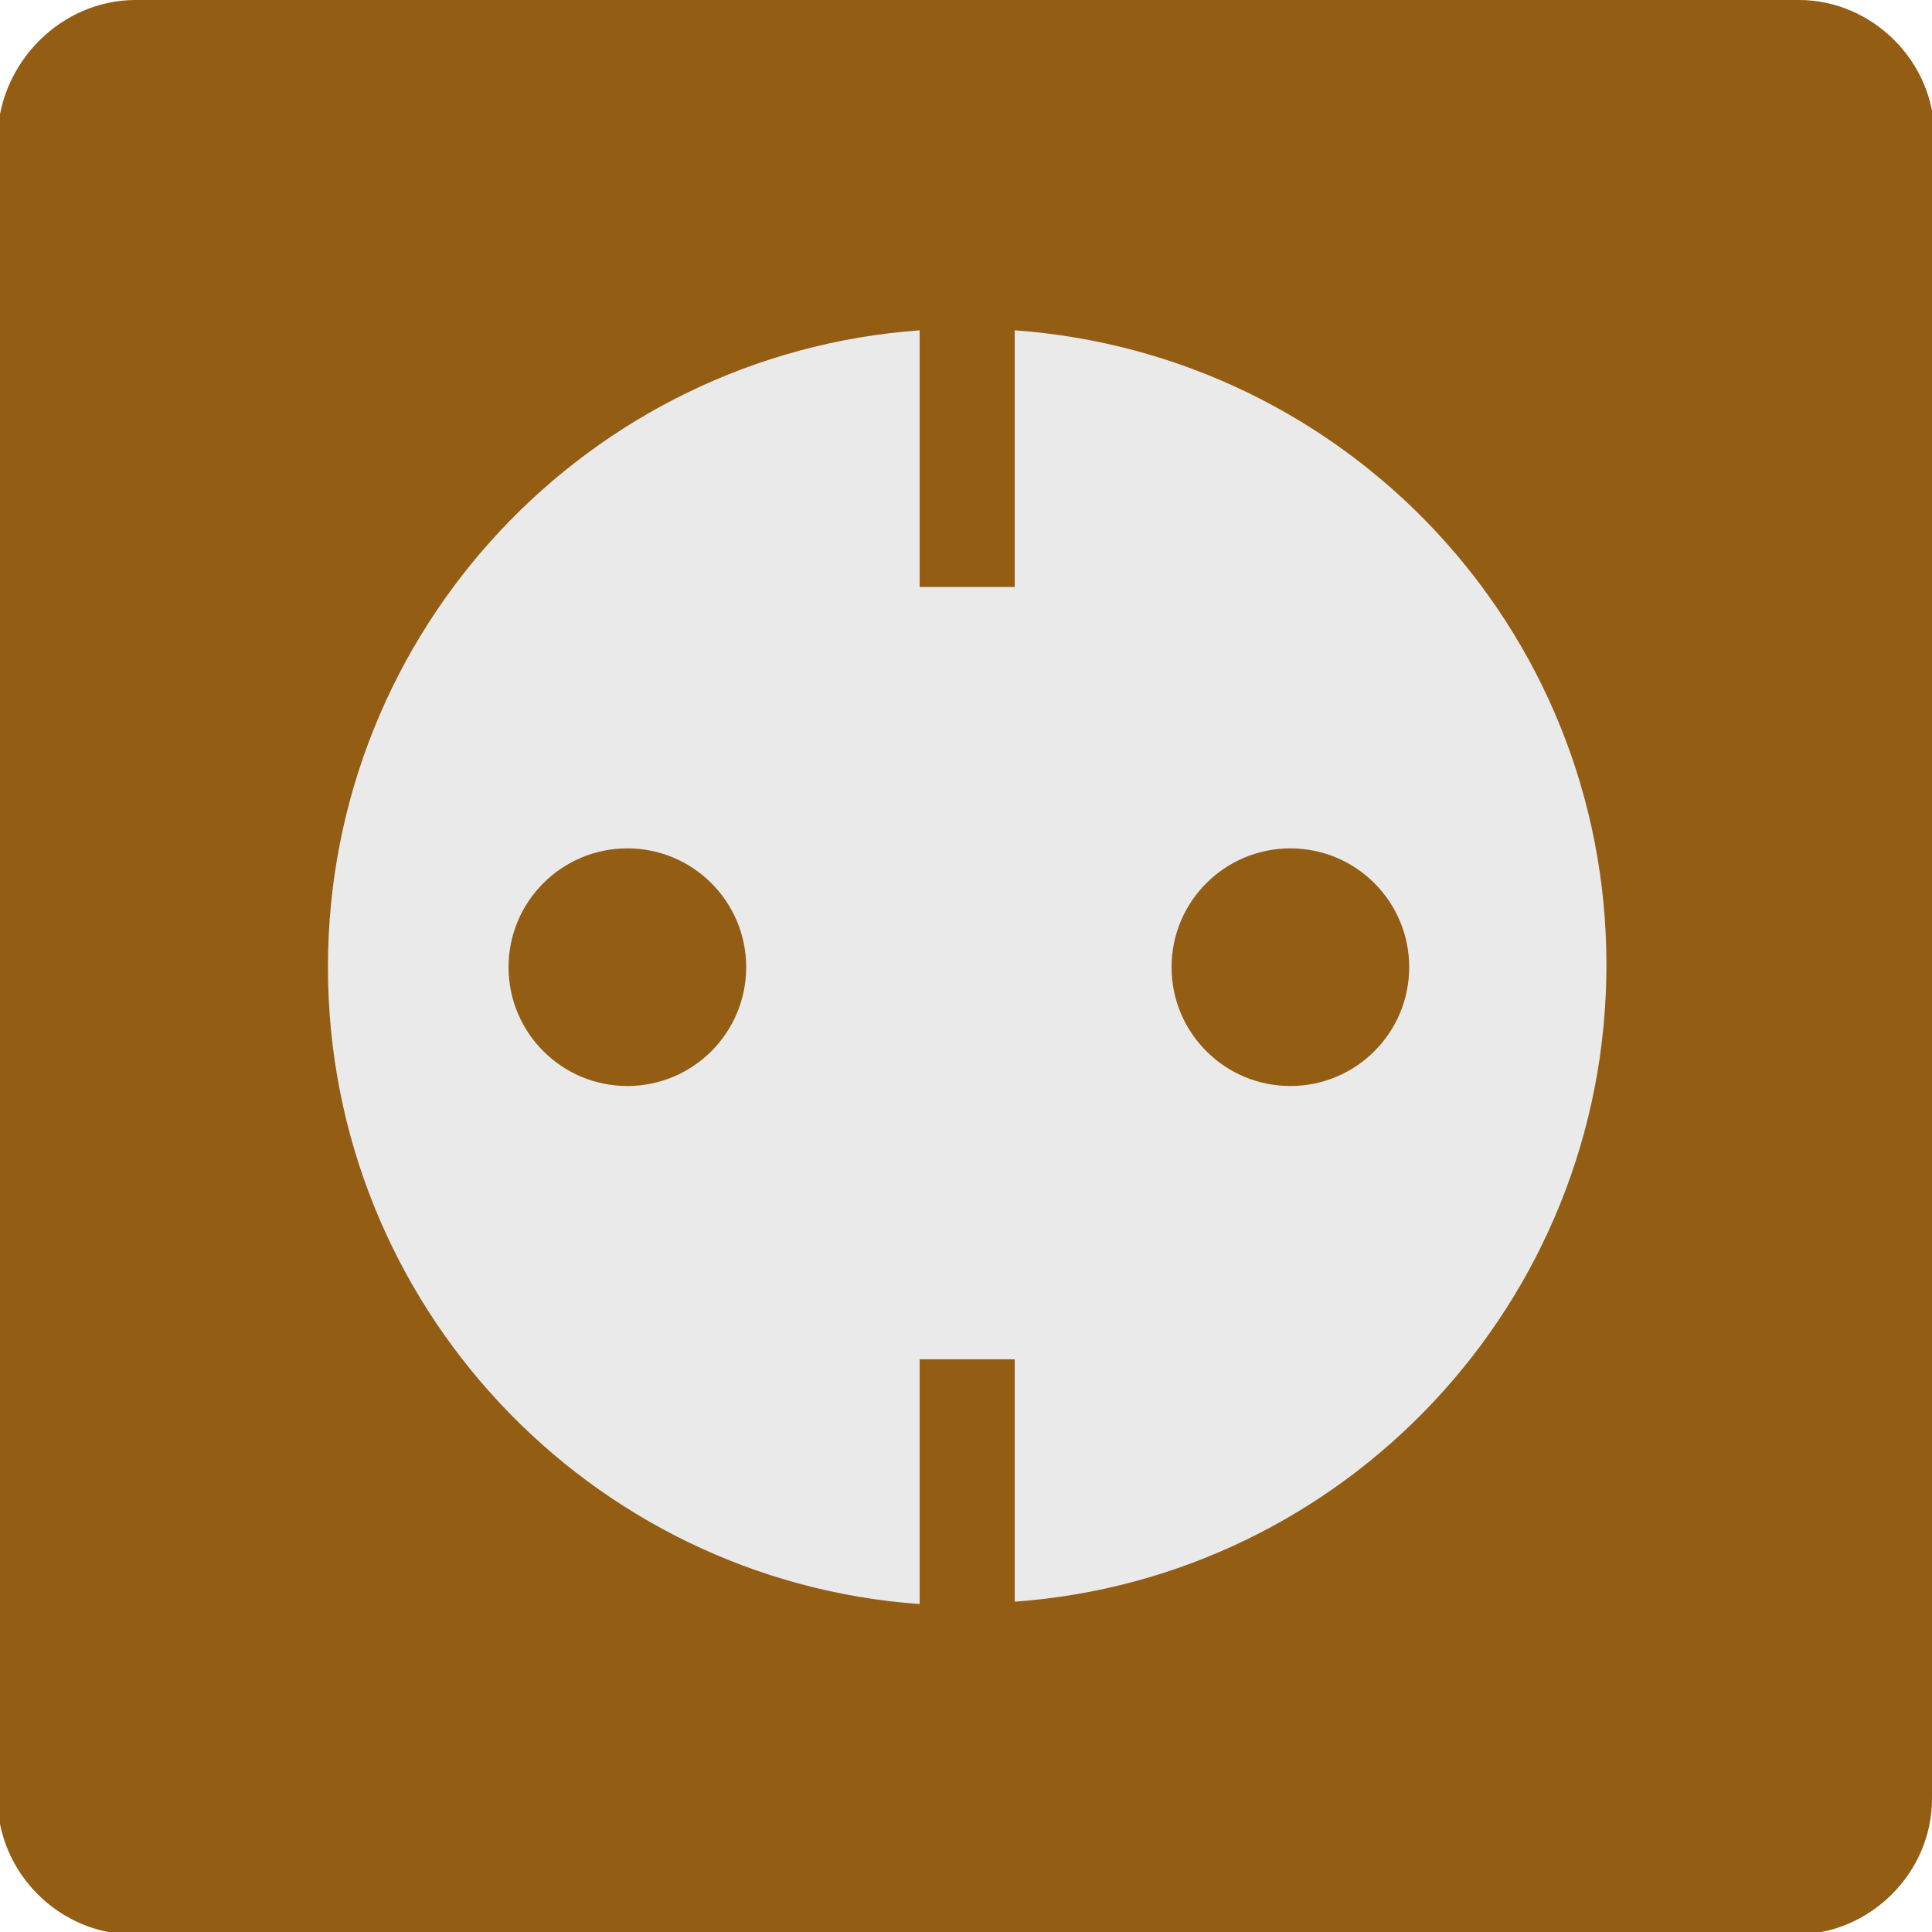 <?xml version="1.0" encoding="utf-8"?>
<!-- Generator: Adobe Illustrator 24.0.1, SVG Export Plug-In . SVG Version: 6.00 Build 0)  -->
<svg version="1.1" xmlns="http://www.w3.org/2000/svg" xmlns:xlink="http://www.w3.org/1999/xlink" x="0px" y="0px"
	 viewBox="0 0 81.3 81.3" style="enable-background:new 0 0 81.3 81.3;" xml:space="preserve">
<style type="text/css">
	.st0{display:none;}
	.st1{display:inline;fill:#935D14;}
	.st2{fill:#935D14;}
	.st3{fill:#EBEAEA;}
</style>
<g id="Hintergrund" class="st0">
	<rect x="-30.2" y="-30.2" class="st1" width="141.7" height="141.7"/>
</g>
<g id="Grafik">
	<path class="st2" d="M81.3,75.7c0,3.1-2.6,5.7-5.7,5.7h-70c-3.1,0-5.7-2.6-5.7-5.7v-70C0,2.6,2.6,0,5.7,0h70c3.1,0,5.7,2.6,5.7,5.7
		V75.7z"/>
	<path class="st3" d="M42.7,13.9v10.8h-4V13.9c-13.9,1-24.9,12.6-24.9,26.8s11,25.8,24.9,26.8V57.2h4v10.2
		c13.9-1,24.9-12.6,24.9-26.8S56.6,14.9,42.7,13.9z"/>
	<circle class="st2" cx="54.3" cy="40.7" r="5"/>
	<circle class="st2" cx="26.4" cy="40.7" r="5"/>
</g>
</svg>
